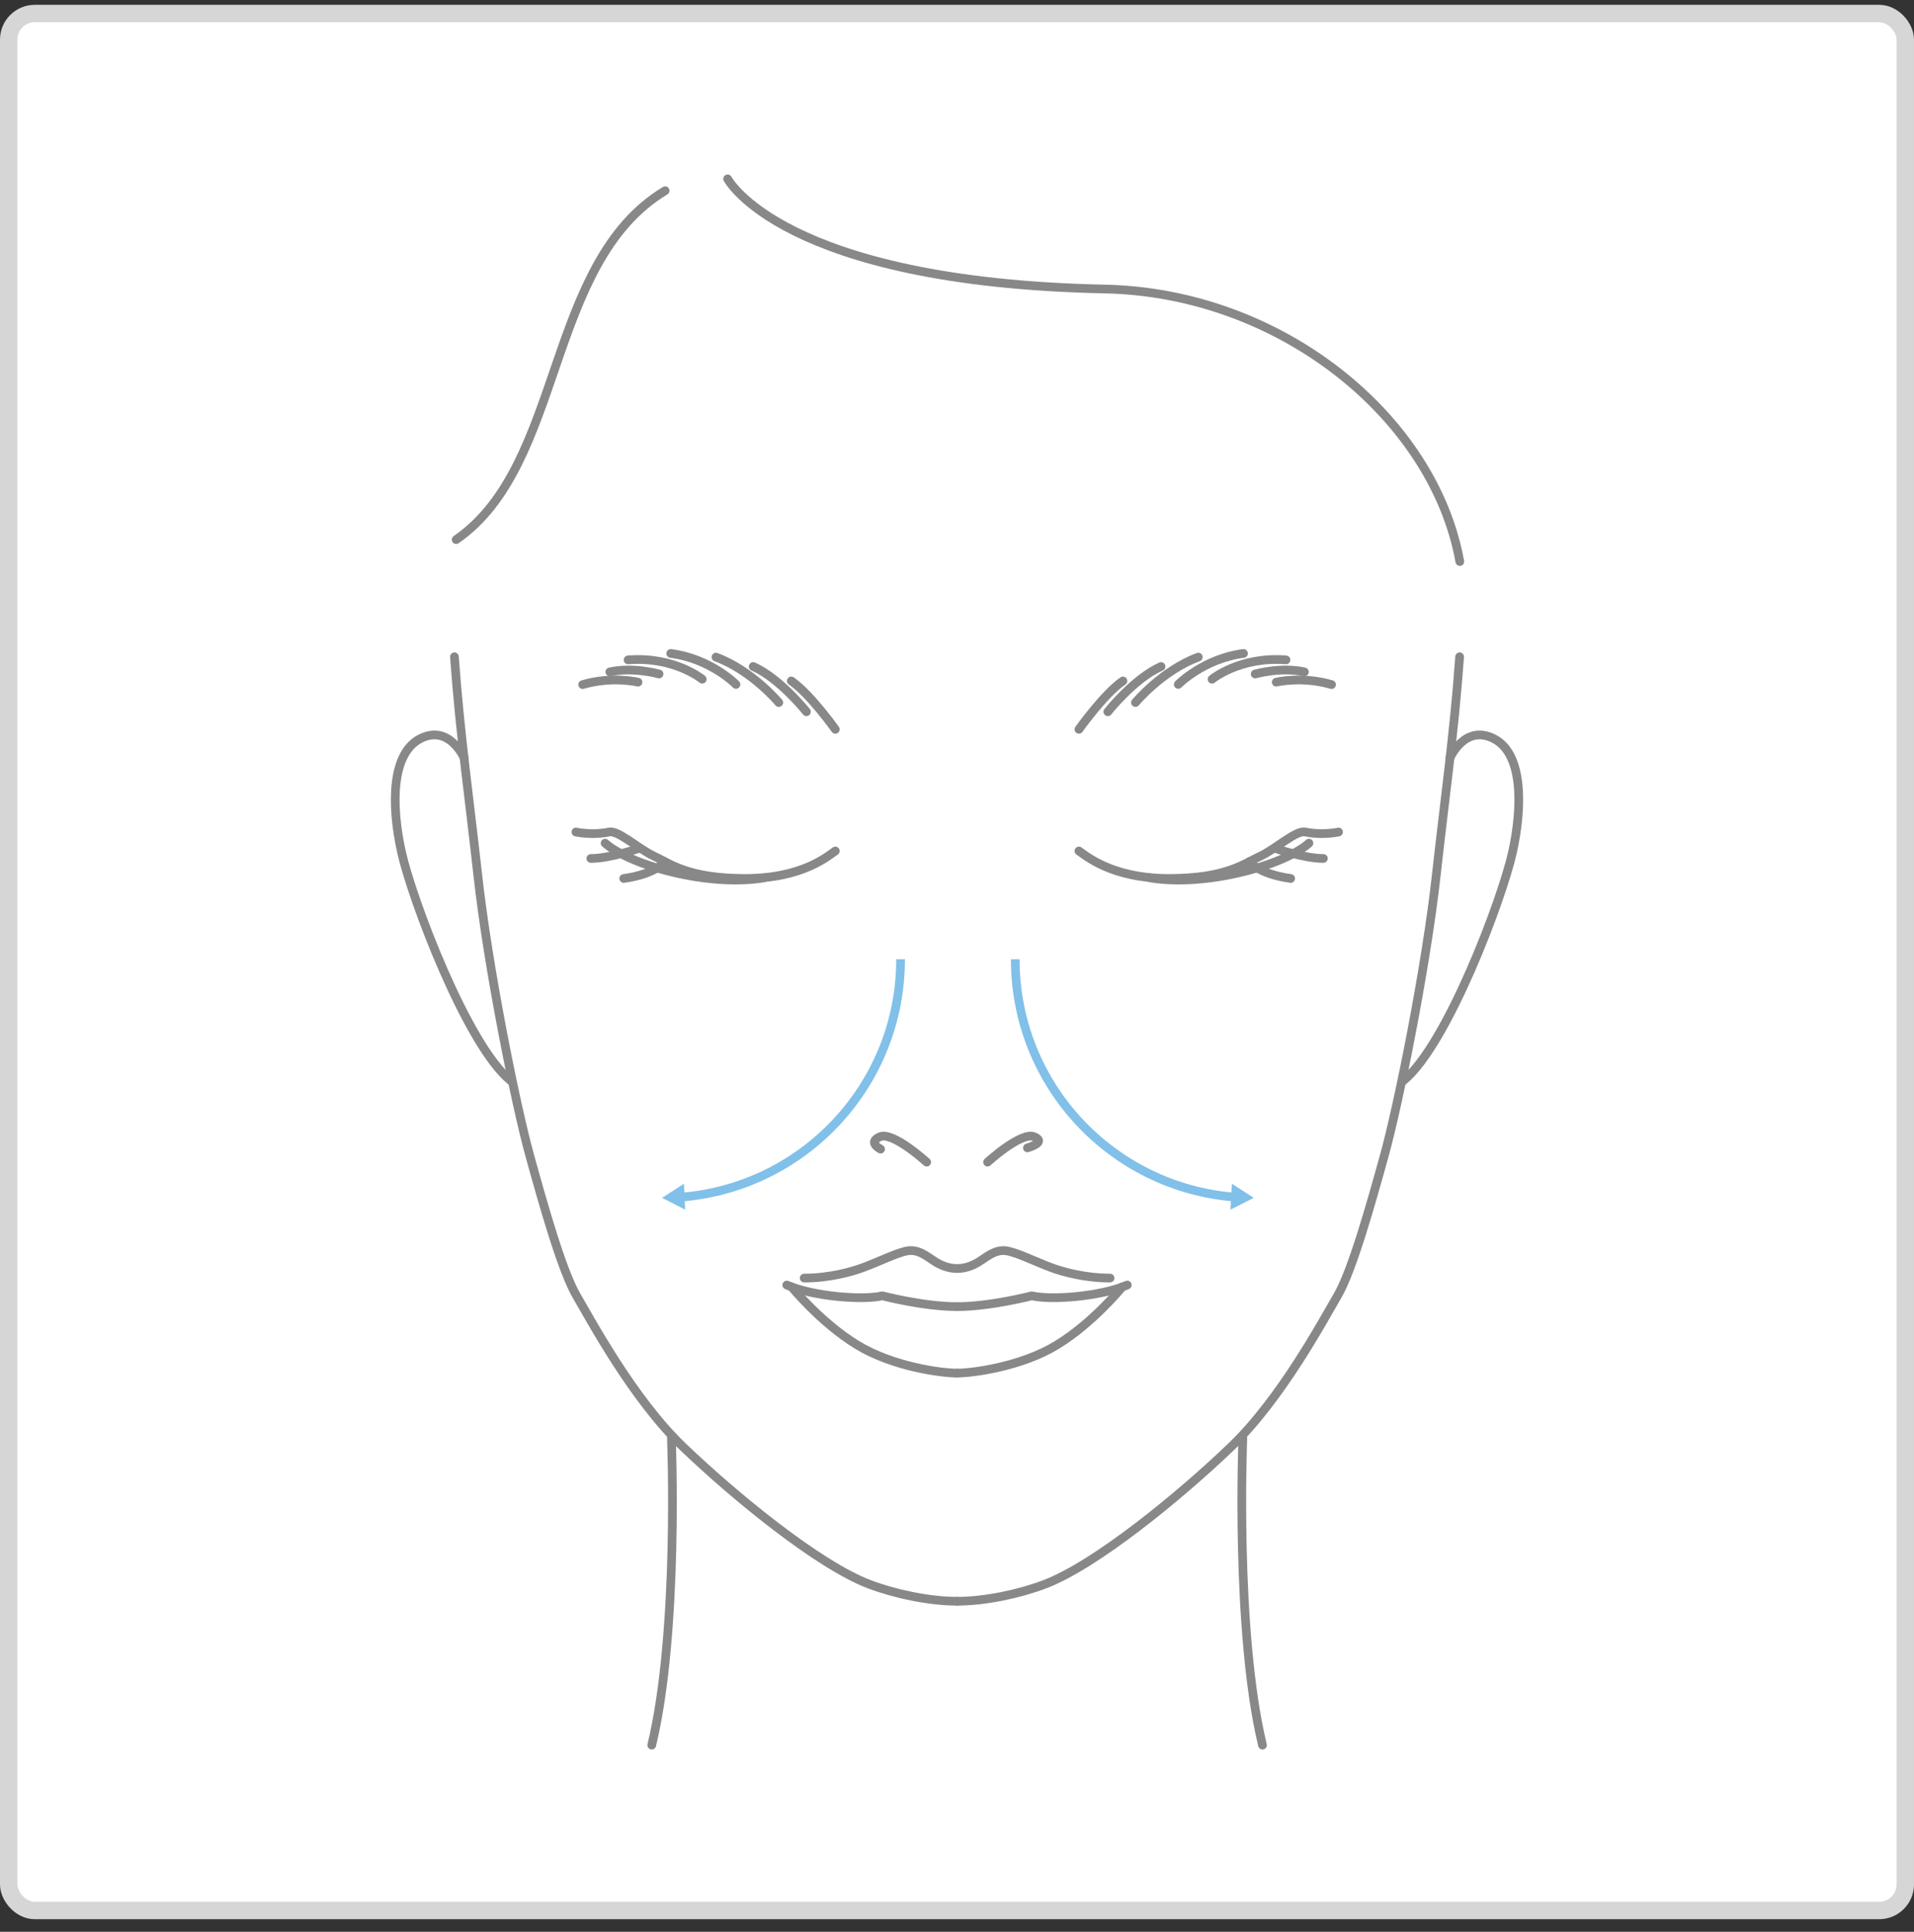<svg width="110" height="111" viewBox="0 0 110 111" fill="none" xmlns="http://www.w3.org/2000/svg">
<rect x="0" y="0" width="110" height="111" fill="#333333" stroke="none"/>
<rect x="0.5" y="0.777" width="109" height="109" rx="1.5" fill="white" stroke="#D6D6D6"/>
<path d="M38.227 10.957C31.337 15.107 32.447 26.707 26.217 31.007" stroke="#888888" stroke-width="0.5" stroke-linecap="round" stroke-linejoin="round"/>
<path d="M41.817 10.277C41.817 10.277 44.937 16.227 63.497 16.607C73.637 16.817 82.407 23.997 83.897 32.267" stroke="#888888" stroke-width="0.5" stroke-linecap="round" stroke-linejoin="round"/>
<path d="M71.427 82.647C71.427 82.647 70.977 93.737 72.557 100.277" stroke="#888888" stroke-width="0.5" stroke-linecap="round" stroke-linejoin="round"/>
<path d="M48.007 41.907C48.007 41.907 46.557 39.867 45.477 39.127" stroke="#888888" stroke-width="0.5" stroke-linecap="round" stroke-linejoin="round"/>
<path d="M46.347 40.897C46.347 40.897 44.837 38.987 43.287 38.297" stroke="#888888" stroke-width="0.5" stroke-linecap="round" stroke-linejoin="round"/>
<path d="M44.757 40.367C44.757 40.367 43.227 38.527 41.147 37.757" stroke="#888888" stroke-width="0.5" stroke-linecap="round" stroke-linejoin="round"/>
<path d="M42.297 39.327C42.297 39.327 40.857 37.847 38.547 37.547" stroke="#888888" stroke-width="0.5" stroke-linecap="round" stroke-linejoin="round"/>
<path d="M40.357 39.027C40.357 39.027 38.757 37.707 36.097 37.917" stroke="#888888" stroke-width="0.5" stroke-linecap="round" stroke-linejoin="round"/>
<path d="M37.877 38.727C37.877 38.727 36.397 38.307 35.047 38.607" stroke="#888888" stroke-width="0.5" stroke-linecap="round" stroke-linejoin="round"/>
<path d="M36.667 39.197C36.667 39.197 35.187 38.837 33.487 39.337" stroke="#888888" stroke-width="0.5" stroke-linecap="round" stroke-linejoin="round"/>
<path d="M53.257 66.777C53.257 66.777 51.327 65.007 50.577 65.317C49.827 65.637 50.607 66.027 50.607 66.027" stroke="#888888" stroke-width="0.5" stroke-linecap="round" stroke-linejoin="round"/>
<path d="M46.217 73.437C47.627 73.437 48.877 73.097 49.537 72.857C50.457 72.537 51.827 71.817 52.397 71.857C52.957 71.887 53.367 72.267 53.777 72.517C54.187 72.767 54.607 72.887 54.987 72.887" stroke="#888888" stroke-width="0.5" stroke-linecap="round" stroke-linejoin="round"/>
<path d="M54.987 78.897C54.147 78.897 51.337 78.547 49.257 77.277C47.177 76.007 45.487 73.937 45.487 73.937" stroke="#888888" stroke-width="0.5" stroke-linecap="round" stroke-linejoin="round"/>
<path d="M54.987 75.077C53.087 75.077 50.707 74.457 50.707 74.457C49.567 74.727 46.707 74.487 45.217 73.837" stroke="#888888" stroke-width="0.5" stroke-linecap="round" stroke-linejoin="round"/>
<path d="M83.887 37.737C83.567 42.197 83.017 46.007 82.547 50.267C81.957 55.597 80.367 63.477 79.567 66.367C78.807 69.117 77.707 73.037 76.867 74.457C76.037 75.877 73.607 80.417 70.717 83.167C67.837 85.927 62.977 89.927 60.027 91.037C58.607 91.577 56.627 92.007 54.997 92.007" stroke="#888888" stroke-width="0.5" stroke-linecap="round" stroke-linejoin="round"/>
<path d="M83.317 43.577C83.317 43.577 84.167 41.597 85.837 42.437C87.507 43.267 87.527 46.237 86.927 48.967C86.317 51.697 83.167 60.037 80.667 62.087" stroke="#888888" stroke-width="0.5" stroke-linecap="round" stroke-linejoin="round"/>
<path d="M38.587 82.647C38.587 82.647 39.037 93.737 37.457 100.277" stroke="#888888" stroke-width="0.5" stroke-linecap="round" stroke-linejoin="round"/>
<path d="M26.117 37.737C26.437 42.197 26.987 46.007 27.457 50.267C28.047 55.597 29.637 63.477 30.437 66.367C31.197 69.117 32.297 73.037 33.137 74.457C33.967 75.877 36.397 80.417 39.287 83.167C42.167 85.927 47.027 89.927 49.977 91.037C51.407 91.577 53.387 92.007 55.017 92.007" stroke="#888888" stroke-width="0.5" stroke-linecap="round" stroke-linejoin="round"/>
<path d="M26.687 43.577C26.687 43.577 25.837 41.597 24.167 42.437C22.497 43.277 22.467 46.237 23.077 48.967C23.687 51.697 26.837 60.037 29.337 62.087" stroke="#888888" stroke-width="0.5" stroke-linecap="round" stroke-linejoin="round"/>
<path d="M62.007 41.907C62.007 41.907 63.457 39.867 64.537 39.127" stroke="#888888" stroke-width="0.5" stroke-linecap="round" stroke-linejoin="round"/>
<path d="M63.667 40.897C63.667 40.897 65.177 38.987 66.727 38.297" stroke="#888888" stroke-width="0.5" stroke-linecap="round" stroke-linejoin="round"/>
<path d="M65.257 40.367C65.257 40.367 66.787 38.527 68.867 37.757" stroke="#888888" stroke-width="0.5" stroke-linecap="round" stroke-linejoin="round"/>
<path d="M67.717 39.327C67.717 39.327 69.167 37.847 71.467 37.547" stroke="#888888" stroke-width="0.5" stroke-linecap="round" stroke-linejoin="round"/>
<path d="M69.657 39.027C69.657 39.027 71.257 37.707 73.907 37.917" stroke="#888888" stroke-width="0.5" stroke-linecap="round" stroke-linejoin="round"/>
<path d="M72.137 38.727C72.137 38.727 73.617 38.307 74.967 38.607" stroke="#888888" stroke-width="0.5" stroke-linecap="round" stroke-linejoin="round"/>
<path d="M73.347 39.197C73.347 39.197 74.827 38.837 76.527 39.337" stroke="#888888" stroke-width="0.5" stroke-linecap="round" stroke-linejoin="round"/>
<path d="M56.757 66.777C56.757 66.777 58.687 65.007 59.437 65.317C60.187 65.637 59.047 65.957 59.047 65.957" stroke="#888888" stroke-width="0.5" stroke-linecap="round" stroke-linejoin="round"/>
<path d="M63.797 73.437C62.387 73.437 61.137 73.097 60.477 72.857C59.567 72.537 58.187 71.817 57.617 71.857C57.057 71.887 56.647 72.267 56.237 72.517C55.827 72.767 55.407 72.887 55.027 72.887" stroke="#888888" stroke-width="0.5" stroke-linecap="round" stroke-linejoin="round"/>
<path d="M55.017 78.897C55.847 78.897 58.667 78.547 60.747 77.277C62.827 76.007 64.507 73.937 64.507 73.937" stroke="#888888" stroke-width="0.5" stroke-linecap="round" stroke-linejoin="round"/>
<path d="M55.017 75.077C56.907 75.077 59.297 74.457 59.297 74.457C60.427 74.727 63.297 74.487 64.787 73.837" stroke="#888888" stroke-width="0.5" stroke-linecap="round" stroke-linejoin="round"/>
<path d="M48.007 48.897C47.627 49.147 46.157 50.477 42.827 50.477C39.497 50.477 38.477 49.597 37.577 49.187C36.677 48.767 35.517 47.687 35.007 47.807C34.317 47.957 33.517 47.897 33.097 47.807" stroke="#888888" stroke-width="0.5" stroke-linecap="round" stroke-linejoin="round"/>
<path d="M43.917 50.437C43.917 50.437 41.957 50.867 38.877 50.167C35.797 49.467 34.777 48.447 34.777 48.447" stroke="#888888" stroke-width="0.5" stroke-linecap="round" stroke-linejoin="round"/>
<path d="M38.207 49.507C38.207 49.507 37.707 50.217 35.847 50.477" stroke="#888888" stroke-width="0.5" stroke-linecap="round" stroke-linejoin="round"/>
<path d="M36.747 48.737C36.747 48.737 35.077 49.327 33.957 49.327" stroke="#888888" stroke-width="0.5" stroke-linecap="round" stroke-linejoin="round"/>
<path d="M62.007 48.897C62.387 49.147 63.867 50.477 67.187 50.477C70.507 50.477 71.537 49.597 72.447 49.187C73.337 48.767 74.497 47.687 75.017 47.807C75.707 47.957 76.507 47.897 76.927 47.807" stroke="#888888" stroke-width="0.5" stroke-linecap="round" stroke-linejoin="round"/>
<path d="M66.087 50.437C66.087 50.437 68.047 50.867 71.127 50.167C74.207 49.467 75.227 48.447 75.227 48.447" stroke="#888888" stroke-width="0.5" stroke-linecap="round" stroke-linejoin="round"/>
<path d="M71.807 49.507C71.807 49.507 72.307 50.217 74.177 50.477" stroke="#888888" stroke-width="0.5" stroke-linecap="round" stroke-linejoin="round"/>
<path d="M73.267 48.737C73.267 48.737 74.937 49.327 76.057 49.327" stroke="#888888" stroke-width="0.5" stroke-linecap="round" stroke-linejoin="round"/>
<path d="M51.757 55.117C51.757 62.327 46.197 68.237 39.127 68.787" stroke="#81C0E9" stroke-width="0.5" stroke-miterlimit="10"/>
<path d="M39.307 68.017L38.047 68.827L39.377 69.507L39.307 68.017Z" fill="#81C0E9"/>
<path d="M58.347 55.117C58.347 62.327 63.907 68.237 70.977 68.787" stroke="#81C0E9" stroke-width="0.5" stroke-miterlimit="10"/>
<path d="M70.717 69.507L72.057 68.827L70.797 68.017L70.717 69.507Z" fill="#81C0E9"/>
</svg>

